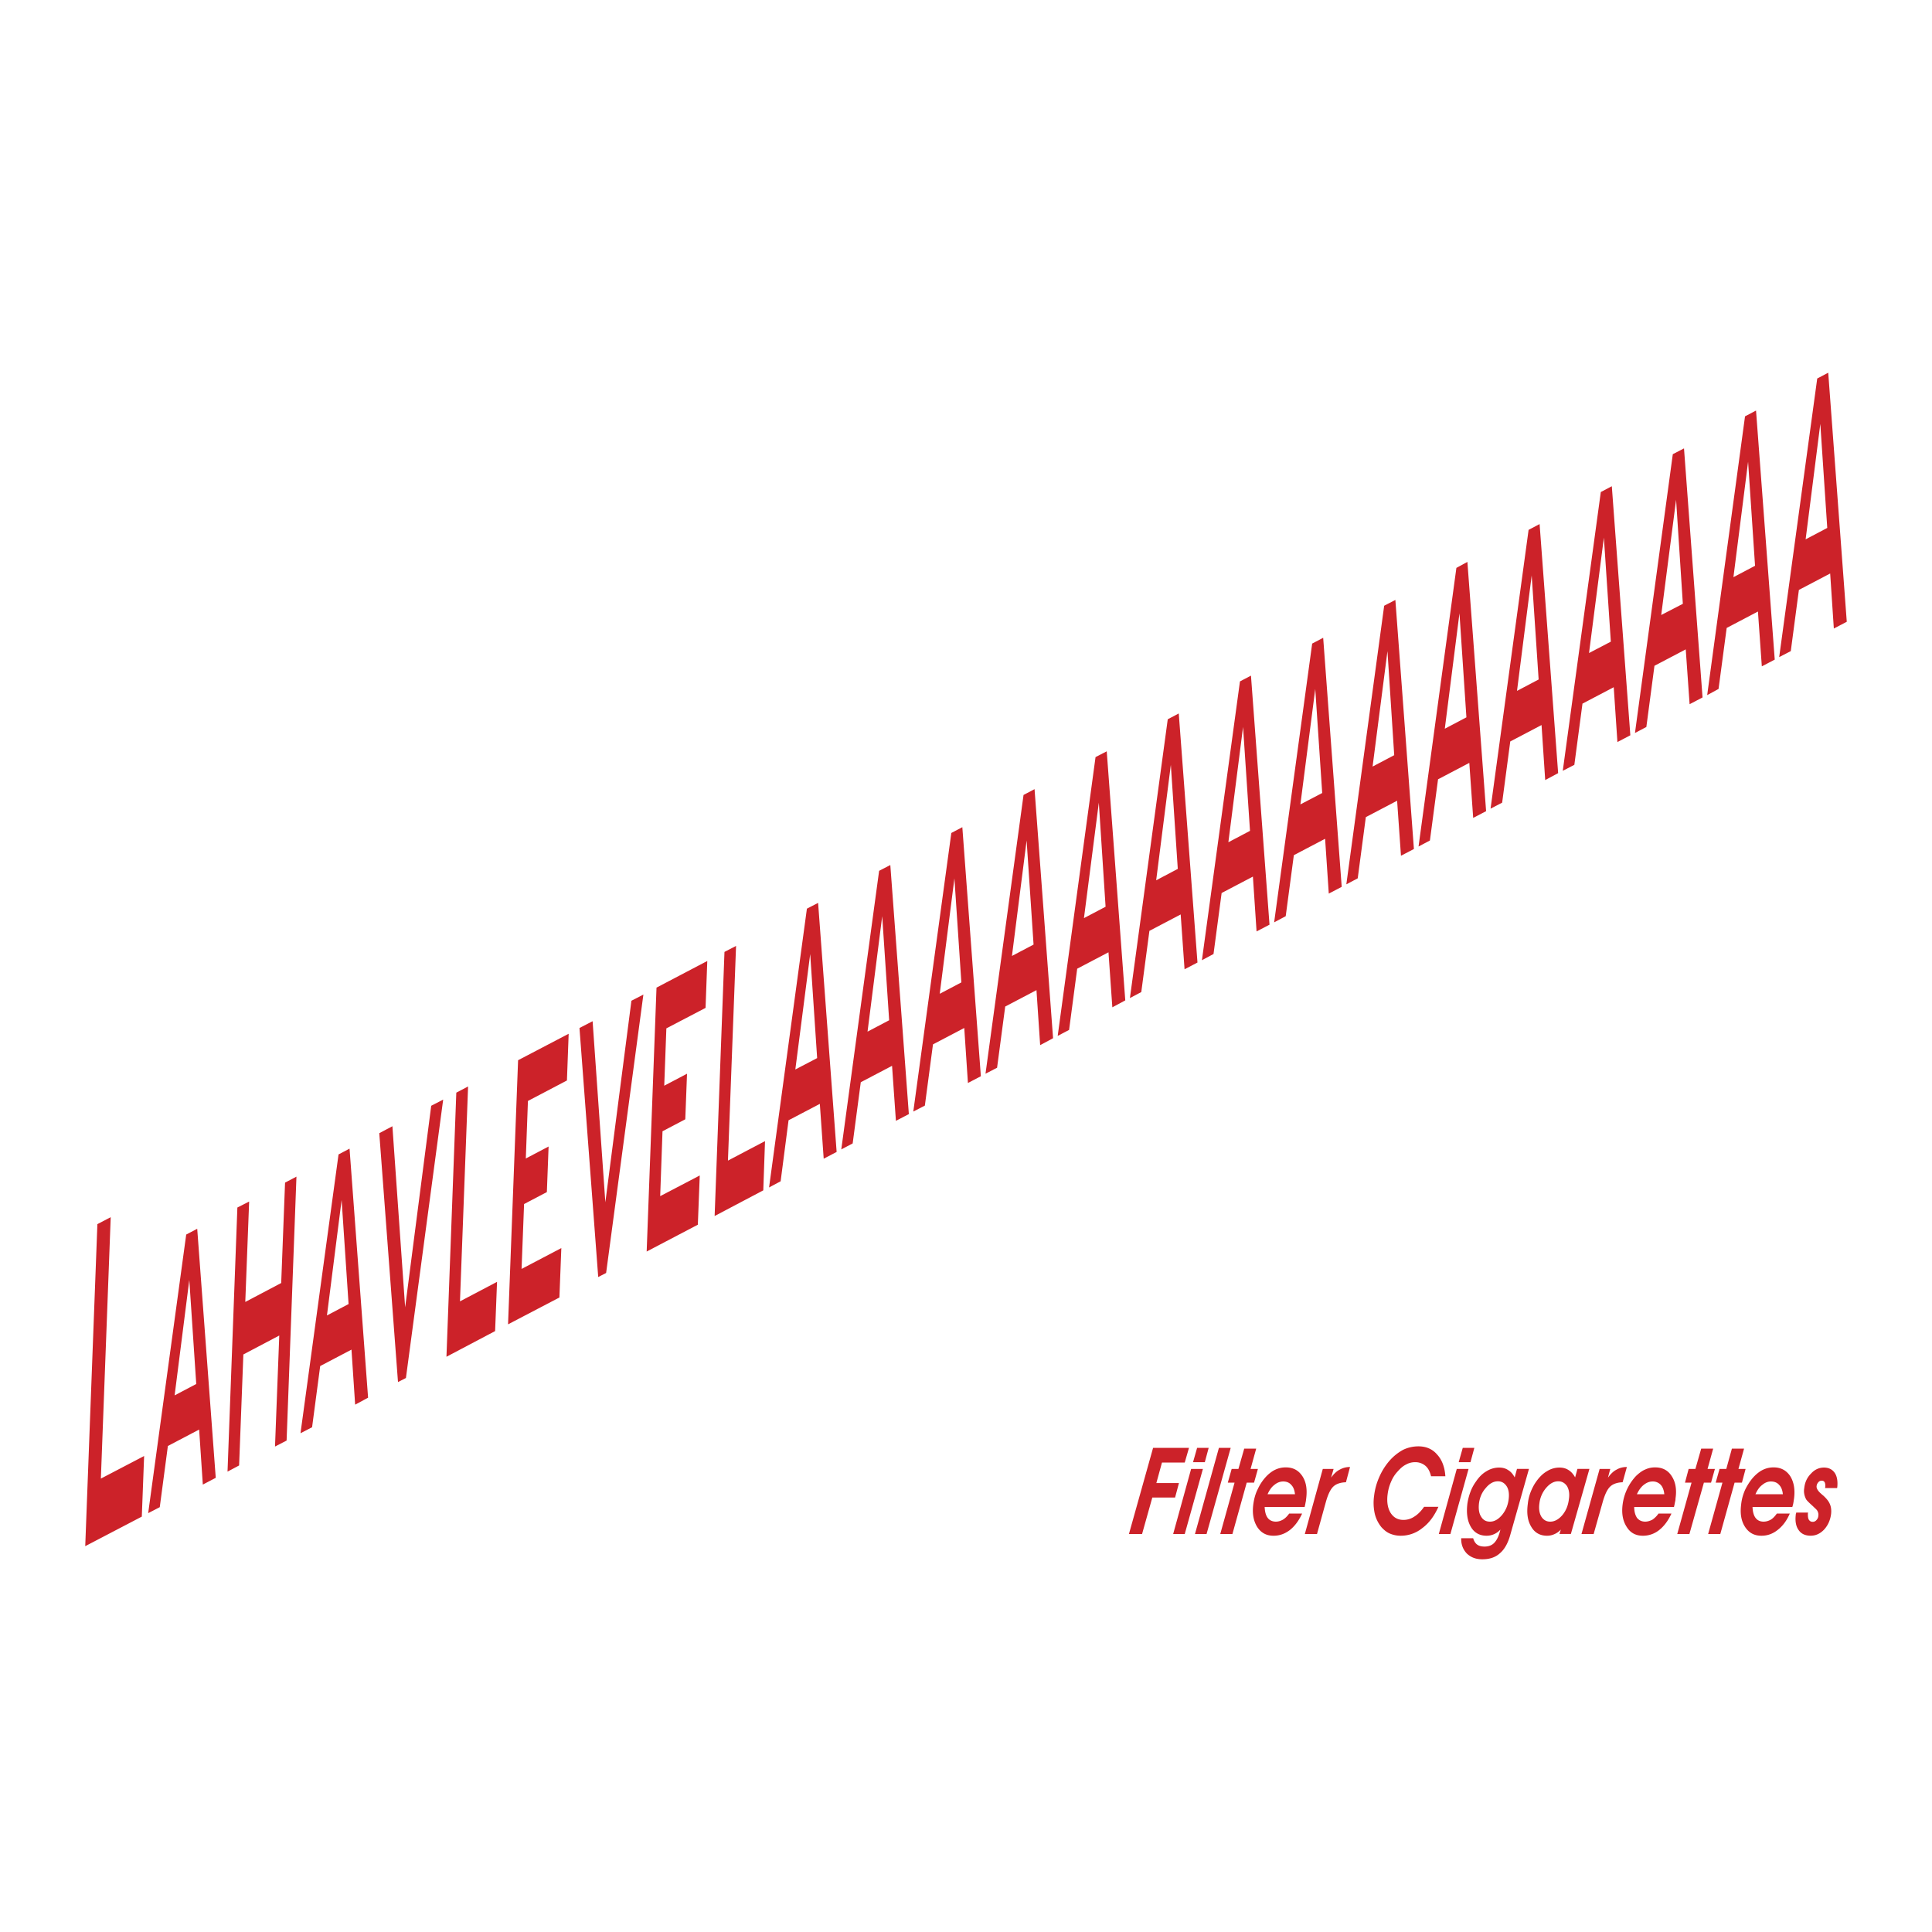 <svg xmlns="http://www.w3.org/2000/svg" width="2500" height="2500" viewBox="0 0 192.756 192.756"><g fill-rule="evenodd" clip-rule="evenodd"><path fill="#fff" d="M0 0h192.756v192.756H0V0z"/><path fill="#cc2229" d="M8.504 154.261l1.213-32.129 1.329-.694-.982 26.081 4.315-2.253-.231 6.047-5.644 2.948zM14.784 150.967l3.794-27.795 1.098-.578 1.849 24.849-1.29.674-.366-5.49-3.12 1.638-.81 6.106-1.155.596zm2.638-11.75l2.157-1.136-.693-10.383-1.464 11.519zM22.7 146.825l.983-26.35 1.174-.597-.385 10.017 3.583-1.888.385-10.017 1.137-.596-.983 26.331-1.156.596.424-11.075-3.582 1.888-.424 11.075-1.156.616zM29.981 142.992l3.795-27.814 1.098-.577 1.85 24.848-1.291.693-.366-5.49-3.121 1.638-.809 6.106-1.156.596zm2.639-11.75l2.157-1.136-.693-10.383-1.464 11.519zM39.708 137.888l-1.868-24.829 1.31-.694 1.271 18.069 2.601-20.111 1.194-.615-3.717 27.775-.791.405zM44.543 135.364l.983-26.35 1.175-.617-.809 21.439 3.698-1.945-.193 4.912-4.854 2.561zM50.688 132.129l1.002-26.351 5.046-2.639-.173 4.661-3.891 2.042-.212 5.74 2.273-1.194-.173 4.546-2.273 1.194-.25 6.473 3.967-2.081-.192 4.931-5.124 2.678zM59.684 127.409l-1.869-24.847 1.31-.675 1.271 18.068 2.601-20.11 1.194-.616-3.718 27.776-.789.404zM64.518 124.866l.982-26.331 5.066-2.658-.173 4.681-3.91 2.042-.212 5.72 2.273-1.194-.173 4.546-2.273 1.194-.231 6.473 3.948-2.062-.192 4.912-5.105 2.677zM71.299 121.322l.982-26.35 1.156-.597-.81 21.419 3.699-1.945-.173 4.912-4.854 2.561zM76.73 118.472l3.775-27.814 1.117-.578 1.849 24.849-1.291.674-.385-5.47-3.121 1.637-.79 6.087-1.154.615zm2.62-11.77l2.177-1.136-.693-10.383-1.484 11.519zM83.935 114.677l3.775-27.795 1.117-.578 1.849 24.849-1.291.674-.385-5.49-3.12 1.637-.809 6.106-1.136.597zm2.619-11.75l2.157-1.136-.693-10.383-1.464 11.519zM91.12 110.901l3.794-27.795 1.098-.578 1.849 24.848-1.291.674-.366-5.489-3.121 1.637-.809 6.106-1.154.597zm2.638-11.75l2.157-1.137-.693-10.382-1.464 11.519zM98.324 107.126l3.795-27.814 1.098-.578 1.848 24.848-1.289.693-.367-5.489-3.119 1.637-.811 6.106-1.155.597zm2.639-11.75l2.156-1.136-.693-10.383-1.463 11.519zM105.527 103.351l3.775-27.814 1.117-.578 1.85 24.848-1.291.693-.385-5.489-3.121 1.637-.809 6.106-1.136.597zm2.619-11.75l2.158-1.136-.674-10.382-1.484 11.518zM112.732 99.575l3.775-27.814 1.098-.578 1.867 24.848-1.289.675-.387-5.471-3.119 1.637-.811 6.106-1.134.597zm2.62-11.749l2.156-1.137-.693-10.382-1.463 11.519zM119.916 95.8l3.795-27.815 1.098-.578 1.85 24.848-1.291.674-.365-5.471-3.121 1.637-.809 6.087-1.157.618zm2.639-11.769l2.158-1.137-.693-10.363-1.465 11.5zM127.121 92.024l3.795-27.814 1.098-.578 1.848 24.848-1.289.674-.367-5.47-3.119 1.637-.811 6.087-1.155.616zm2.619-11.769l2.176-1.136-.693-10.382-1.483 11.518zM134.324 88.23l3.775-27.796 1.117-.578 1.85 24.848-1.291.674-.385-5.49-3.121 1.637-.809 6.106-1.136.599zm2.619-11.75l2.158-1.136-.674-10.382-1.484 11.518zM141.529 84.455l3.775-27.796 1.098-.597 1.867 24.867-1.289.674-.387-5.49-3.119 1.637-.811 6.106-1.134.599zm2.619-11.75l2.156-1.137-.693-10.382-1.463 11.519zM148.713 80.679l3.795-27.814 1.098-.578 1.85 24.848-1.291.693-.365-5.49-3.121 1.637-.809 6.106-1.157.598zm2.639-11.749l2.158-1.137-.693-10.382-1.465 11.519zM155.918 76.904l3.795-27.814 1.098-.578 1.848 24.848-1.289.674-.367-5.47-3.119 1.637-.811 6.106-1.155.597zm2.619-11.75l2.176-1.136-.693-10.382-1.483 11.518zM163.121 73.129l3.775-27.815 1.117-.578 1.85 24.848-1.291.675-.385-5.471-3.121 1.637-.809 6.106-1.136.598zm2.619-11.77l2.158-1.117-.674-10.382-1.484 11.499zM170.326 69.353l3.775-27.814 1.098-.578 1.867 24.848-1.289.674-.387-5.471-3.119 1.637-.811 6.087-1.134.617zm2.619-11.769l2.156-1.136-.693-10.382-1.463 11.518zM177.51 65.559l3.795-27.795 1.098-.578 1.85 24.848-1.291.674-.365-5.49-3.121 1.638-.809 6.106-1.157.597zm2.638-11.75l2.158-1.137-.693-10.382-1.465 11.519zM112.635 153.047l2.408-8.591h3.582l-.424 1.465h-2.271l-.559 2.041h2.254l-.387 1.445h-2.271l-1.022 3.64h-1.31zM117.047 153.047l1.791-6.491h1.176l-1.812 6.491h-1.155zm1.982-7.165l.406-1.426h1.154l-.385 1.426h-1.175zM119.223 153.047l2.388-8.591h1.176l-2.408 8.591h-1.156zM121.746 153.047l1.426-5.123h-.674l.385-1.368h.674l.578-2.023h1.195l-.56 2.023h.732l-.385 1.368h-.732l-1.426 5.123h-1.213zM126.465 149.079h2.736c-.039-.385-.154-.713-.367-.925-.191-.23-.461-.347-.809-.347-.309 0-.615.116-.887.347-.286.212-.499.54-.673.925zm3.449 1.926c-.328.713-.732 1.253-1.215 1.638-.5.386-1.039.578-1.637.578-.713 0-1.252-.289-1.637-.886-.367-.598-.502-1.33-.385-2.234.076-.559.211-1.079.461-1.561a4.67 4.67 0 0 1 .887-1.291c.27-.27.578-.5.887-.635a2.365 2.365 0 0 1 1.02-.212c.713 0 1.252.288 1.637.866.387.578.502 1.329.387 2.234-.02.135-.02.25-.059.386-.02.135-.057.308-.096.462h-3.988c.02.481.117.848.309 1.098.174.231.463.366.809.366.252 0 .482-.077.693-.192.232-.135.443-.347.637-.617h1.29zM130.184 153.047l1.791-6.491h1.078l-.25.867c.27-.366.539-.636.848-.79.309-.173.635-.27 1.021-.27h.02l-.406 1.521c-.539.02-.963.154-1.252.424s-.52.751-.73 1.464l-.906 3.274h-1.214v.001zM143.512 150.331c-.404.906-.924 1.618-1.598 2.119a3.407 3.407 0 0 1-2.158.771c-.404 0-.75-.077-1.078-.212s-.598-.366-.848-.636a3.366 3.366 0 0 1-.674-1.368 5.056 5.056 0 0 1-.059-1.791 6.42 6.42 0 0 1 .521-1.868 6.268 6.268 0 0 1 1.039-1.638 4.977 4.977 0 0 1 1.33-1.059c.48-.231 1-.347 1.521-.347.75 0 1.387.25 1.867.809.482.52.771 1.252.828 2.177h-1.424c-.117-.463-.289-.81-.559-1.04a1.556 1.556 0 0 0-1.041-.366c-.309 0-.617.077-.887.23-.287.136-.559.366-.828.675a3.34 3.34 0 0 0-.674 1.04 4.41 4.41 0 0 0-.346 1.252c-.098.751 0 1.368.289 1.85.307.481.73.713 1.289.713.367 0 .732-.097 1.08-.328.346-.212.674-.539.982-.982h1.428v-.001zM143.551 153.047l1.791-6.491h1.176l-1.811 6.491h-1.156zm1.984-7.165l.404-1.426h1.156l-.385 1.426h-1.175zM150.678 153.144c-.23.828-.578 1.444-1.039 1.83-.443.404-1.021.597-1.754.597-.635 0-1.137-.192-1.541-.577-.365-.386-.578-.887-.559-1.522h1.195c.076.27.211.501.404.636.191.135.424.193.732.193.422 0 .75-.136.98-.386.252-.27.463-.693.598-1.31a1.838 1.838 0 0 1-1.367.616c-.693 0-1.232-.289-1.58-.886-.346-.598-.461-1.349-.346-2.312.057-.386.154-.771.289-1.137a4.23 4.23 0 0 1 .559-1.06c.307-.462.654-.809 1.059-1.04a2.36 2.36 0 0 1 1.271-.366c.328 0 .637.077.887.251.27.153.48.404.654.731l.23-.848h1.195l-1.867 6.59zm-1.233-5.355c-.424 0-.828.212-1.195.654-.385.424-.615.944-.693 1.561-.057.539 0 .982.213 1.31.193.328.48.501.887.501.441 0 .828-.231 1.193-.655.367-.442.598-.963.674-1.617.059-.521 0-.944-.211-1.271-.213-.31-.483-.483-.868-.483zM155.59 153.047l.135-.442a1.856 1.856 0 0 1-.654.462 1.747 1.747 0 0 1-.713.154c-.693 0-1.232-.289-1.58-.886-.365-.598-.48-1.349-.346-2.312.037-.386.135-.771.27-1.137.154-.386.326-.732.559-1.06.326-.462.674-.809 1.078-1.04a2.298 2.298 0 0 1 1.252-.366c.348 0 .637.077.906.251.25.153.48.404.654.731l.23-.848h1.195l-1.85 6.491h-1.136v.002zm-.115-5.258c-.443 0-.828.212-1.213.654a2.883 2.883 0 0 0-.676 1.561c-.076.539 0 .982.193 1.31.211.328.5.501.887.501.443 0 .848-.231 1.213-.655.365-.442.578-.963.654-1.617.078-.521 0-.944-.191-1.271-.213-.31-.502-.483-.867-.483zM157.785 153.047l1.811-6.491h1.061l-.23.867c.27-.366.539-.636.846-.79.289-.173.637-.27 1.002-.27h.039l-.424 1.521c-.52.02-.943.154-1.232.424s-.521.751-.732 1.464l-.926 3.275h-1.215zM163.314 149.079h2.734c-.037-.385-.154-.713-.346-.925a1.068 1.068 0 0 0-.828-.347c-.309 0-.598.116-.887.347-.268.212-.499.54-.673.925zm3.448 1.926c-.326.713-.732 1.253-1.213 1.638a2.575 2.575 0 0 1-1.637.578c-.713 0-1.254-.289-1.619-.886-.385-.598-.52-1.33-.404-2.234a5.11 5.11 0 0 1 1.348-2.852c.289-.27.578-.5.906-.635a2.287 2.287 0 0 1 1.002-.212c.713 0 1.271.288 1.637.866.385.578.52 1.329.385 2.234 0 .135-.02.25-.057.386-.02.135-.059.308-.098.462h-3.967c0 .481.115.848.289 1.098.191.231.461.366.809.366.25 0 .48-.077.713-.192a2.32 2.32 0 0 0 .615-.617h1.291zM167.34 153.047l1.426-5.123h-.655l.366-1.368h.673l.579-2.023h1.193l-.559 2.023h.733l-.385 1.368h-.713l-1.445 5.123h-1.213zM170.422 153.047l1.426-5.123h-.674l.385-1.368h.673l.559-2.023h1.213l-.559 2.023h.713l-.365 1.368h-.732l-1.426 5.123h-1.213zM175.141 149.079h2.736c-.039-.385-.154-.713-.367-.925-.191-.23-.48-.347-.828-.347-.309 0-.598.116-.867.347-.29.212-.501.54-.674.925zm3.429 1.926c-.309.713-.713 1.253-1.215 1.638-.48.386-1.02.578-1.617.578-.713 0-1.252-.289-1.637-.886-.387-.598-.502-1.33-.387-2.234a4.765 4.765 0 0 1 .443-1.561c.25-.481.539-.925.906-1.291.27-.27.578-.5.885-.635a2.379 2.379 0 0 1 1.021-.212c.693 0 1.252.288 1.637.866.367.578.502 1.329.387 2.234l-.059.386c-.02.135-.059.308-.115.462h-3.969c.02.481.115.848.309 1.098.174.231.443.366.789.366.271 0 .502-.077.713-.192.232-.135.424-.347.617-.617h1.292zM179.205 150.909h1.195l-.02.038c-.02.271 0 .501.076.655.096.154.213.231.404.231.135 0 .27-.058.367-.174a.672.672 0 0 0 .191-.442.656.656 0 0 0-.057-.386c-.039-.135-.154-.25-.328-.404a5.888 5.888 0 0 0-.328-.309c-.27-.25-.441-.424-.5-.52a1.836 1.836 0 0 1-.193-.54 1.618 1.618 0 0 1 0-.597c.059-.578.289-1.06.676-1.444.365-.404.809-.598 1.289-.598.463 0 .828.174 1.08.539.23.348.307.829.25 1.406l-.02.097h-1.195c.039-.251.02-.424-.037-.559-.059-.115-.154-.174-.309-.174a.412.412 0 0 0-.328.154.66.66 0 0 0-.174.366c-.037.231.117.501.482.809.059.059.096.097.135.116.367.327.598.616.713.905.115.27.154.597.115.963-.076.616-.309 1.137-.693 1.561-.385.404-.828.616-1.348.616-.539 0-.943-.192-1.195-.559-.27-.366-.365-.886-.289-1.521 0-.02 0-.058.02-.116a.248.248 0 0 0 .021-.113z"/></g></svg>